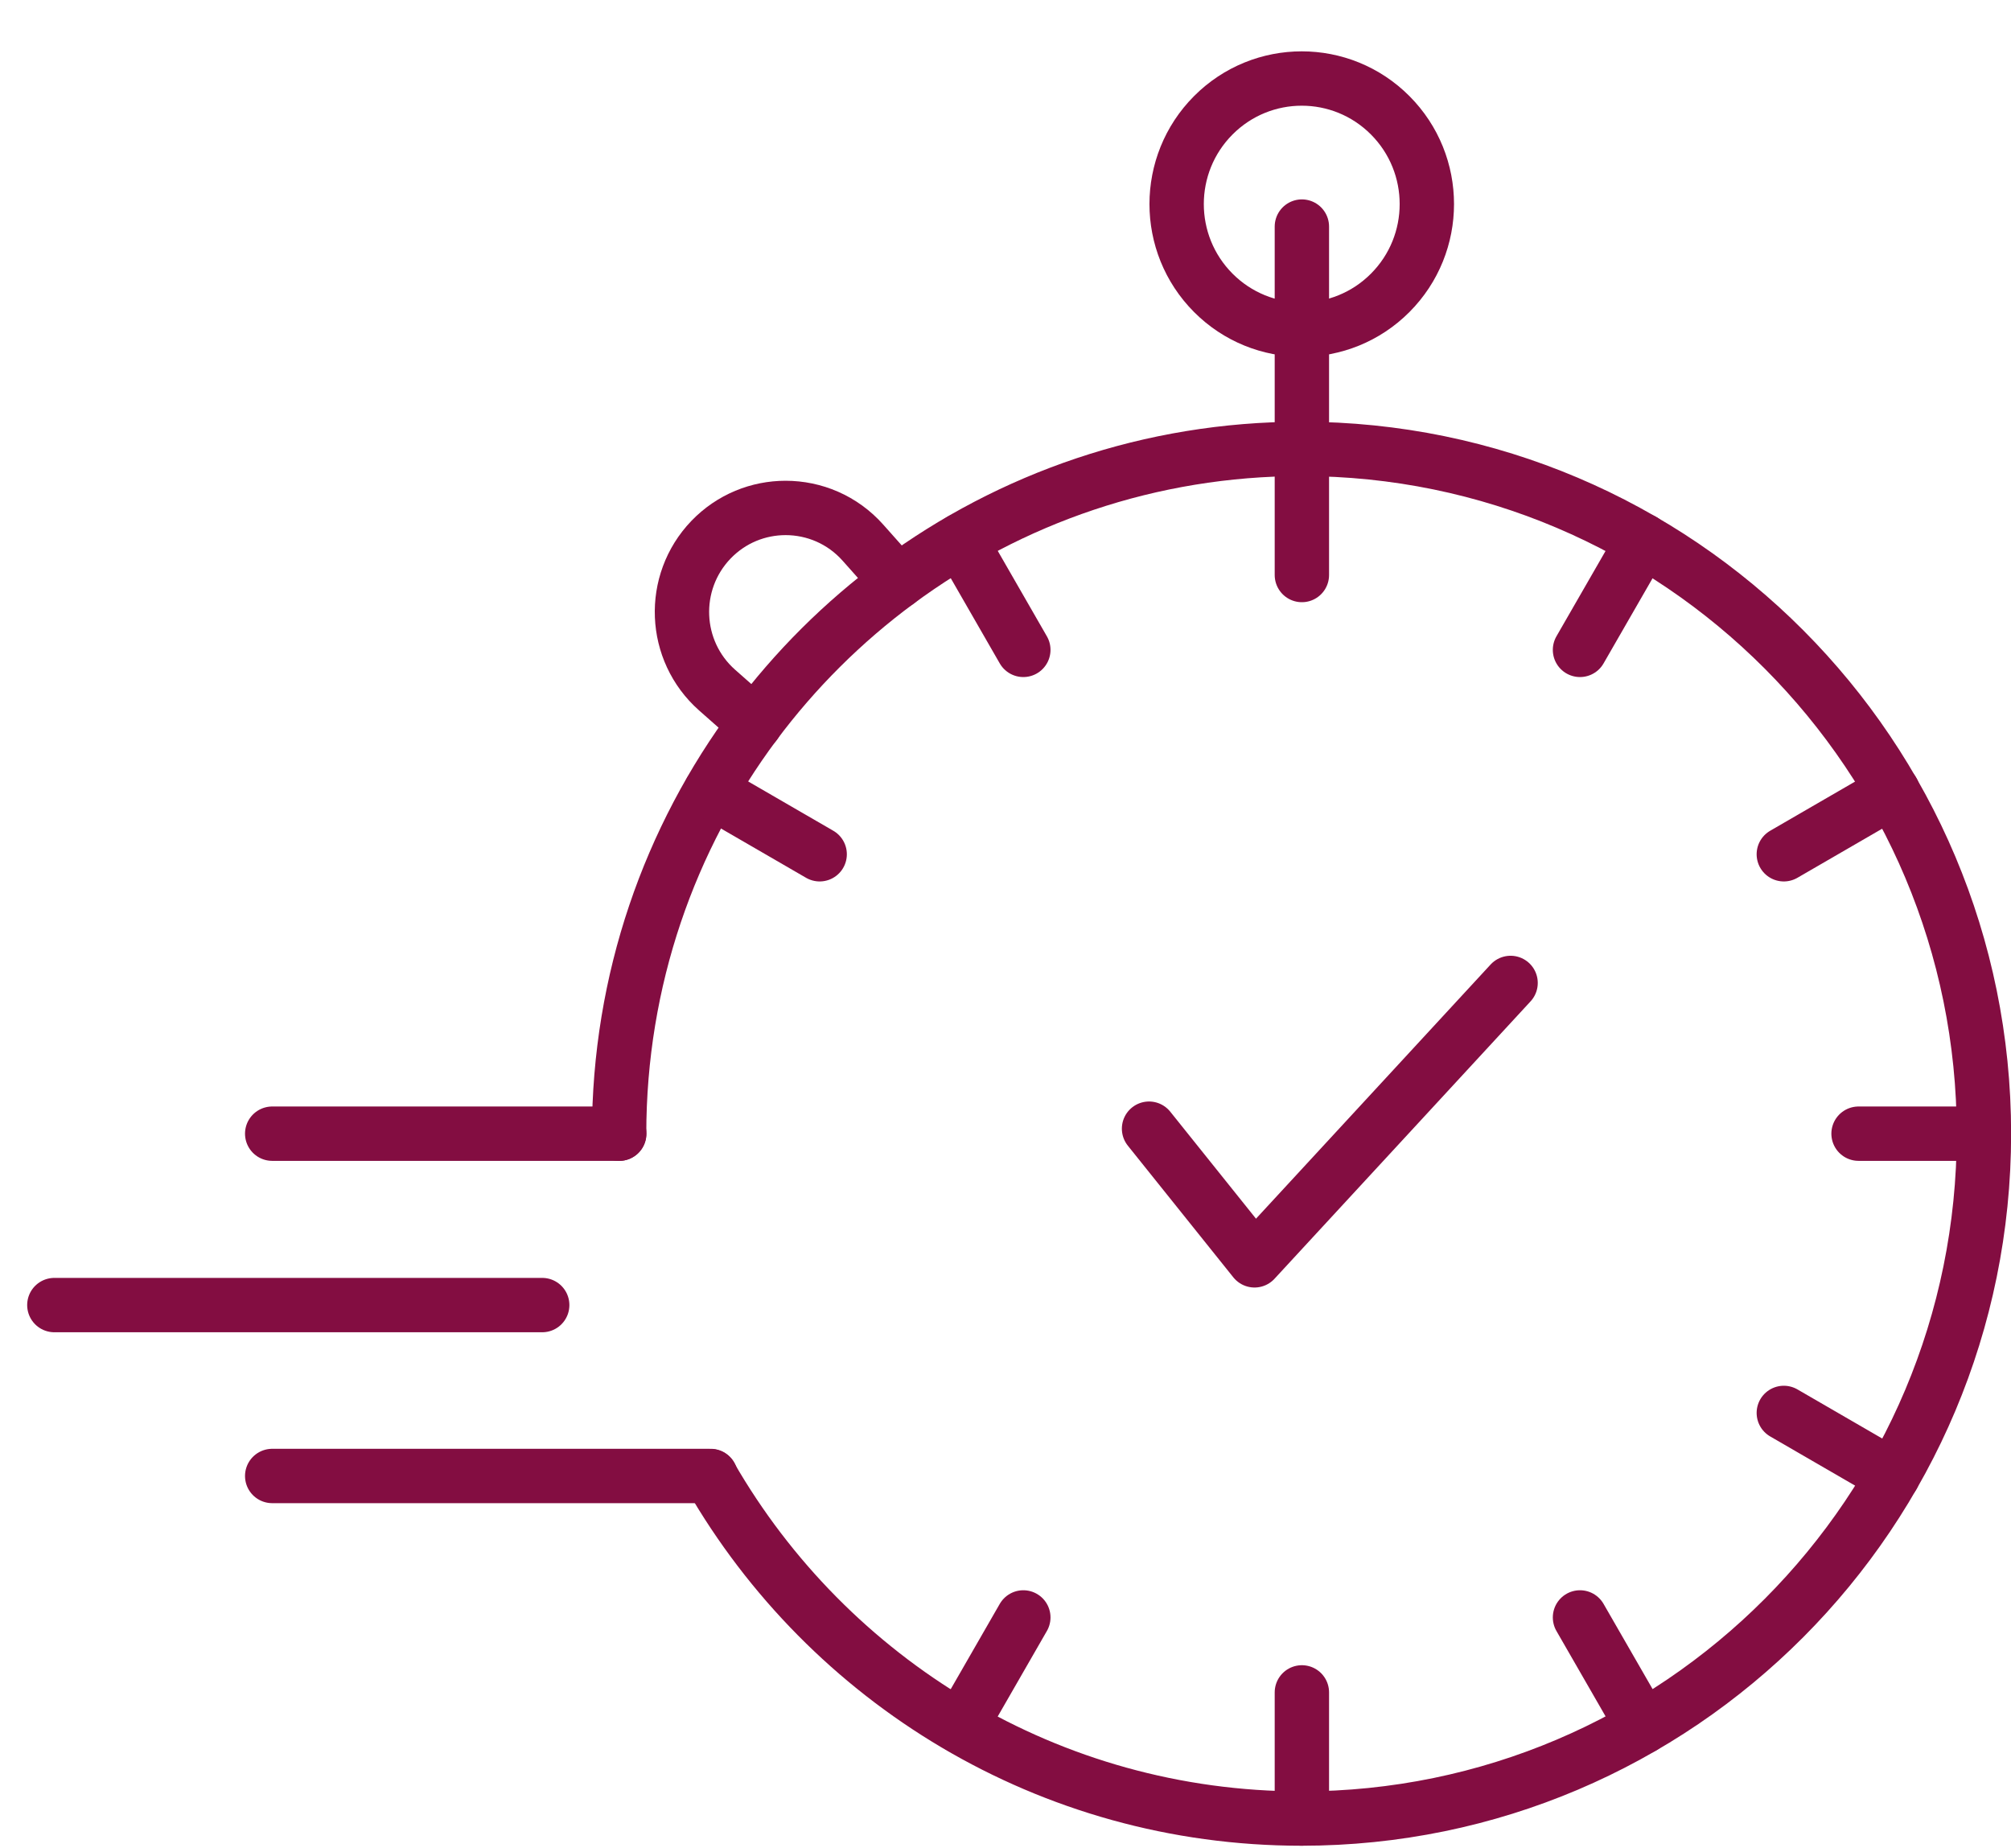 <svg width="37" height="34" viewBox="0 0 37 34" fill="none" xmlns="http://www.w3.org/2000/svg">
<path d="M11.391 20.856C11.391 18.028 12.319 15.418 13.888 13.315C14.629 12.321 15.514 11.44 16.511 10.704C18.592 9.166 21.164 8.258 23.946 8.258C30.88 8.258 36.502 13.898 36.502 20.856C36.502 27.814 30.88 33.454 23.946 33.454C19.299 33.454 15.241 30.92 13.071 27.155" stroke="#830D41" stroke-linecap="round" stroke-linejoin="round"/>
<path d="M23.953 10.578V8.257V4.168" stroke="#830D41" stroke-linecap="round" stroke-linejoin="round"/>
<path d="M17.672 9.945L18.828 11.955" stroke="#830D41" stroke-linecap="round" stroke-linejoin="round"/>
<path d="M13.078 14.555L15.081 15.715" stroke="#830D41" stroke-linecap="round" stroke-linejoin="round"/>
<path d="M11.394 20.855H5.008" stroke="#830D41" stroke-linecap="round" stroke-linejoin="round"/>
<path d="M13.076 27.152H5.008" stroke="#830D41" stroke-linecap="round" stroke-linejoin="round"/>
<path d="M17.672 31.764L18.828 29.754" stroke="#830D41" stroke-linecap="round" stroke-linejoin="round"/>
<path d="M23.953 33.453V31.133" stroke="#830D41" stroke-linecap="round" stroke-linejoin="round"/>
<path d="M30.227 31.764L29.07 29.754" stroke="#830D41" stroke-linecap="round" stroke-linejoin="round"/>
<path d="M34.823 27.152L32.82 25.992" stroke="#830D41" stroke-linecap="round" stroke-linejoin="round"/>
<path d="M36.508 20.855H34.195" stroke="#830D41" stroke-linecap="round" stroke-linejoin="round"/>
<path d="M34.823 14.555L32.82 15.715" stroke="#830D41" stroke-linecap="round" stroke-linejoin="round"/>
<path d="M30.227 9.945L29.07 11.955" stroke="#830D41" stroke-linecap="round" stroke-linejoin="round"/>
<path d="M25.578 5.387C26.477 4.485 26.477 3.023 25.578 2.121C24.679 1.219 23.222 1.219 22.323 2.121C21.424 3.023 21.424 4.485 22.323 5.387C23.222 6.289 24.679 6.289 25.578 5.387Z" stroke="#830D41" stroke-linecap="round" stroke-linejoin="round"/>
<path d="M13.893 13.312L13.194 12.695C12.378 11.973 12.327 10.715 13.081 9.929C13.457 9.538 13.956 9.344 14.454 9.344C14.977 9.344 15.5 9.558 15.878 9.984L16.516 10.701" stroke="#830D41" stroke-linecap="round" stroke-linejoin="round"/>
<path d="M9.976 24.008H1" stroke="#830D41" stroke-linecap="round" stroke-linejoin="round"/>
<path d="M21.141 20.763L23.082 23.185C24.013 22.177 24.943 21.169 25.874 20.161C26.514 19.468 27.154 18.775 27.793 18.082" stroke="#830D41" stroke-linecap="round" stroke-linejoin="round"/>
</svg>
